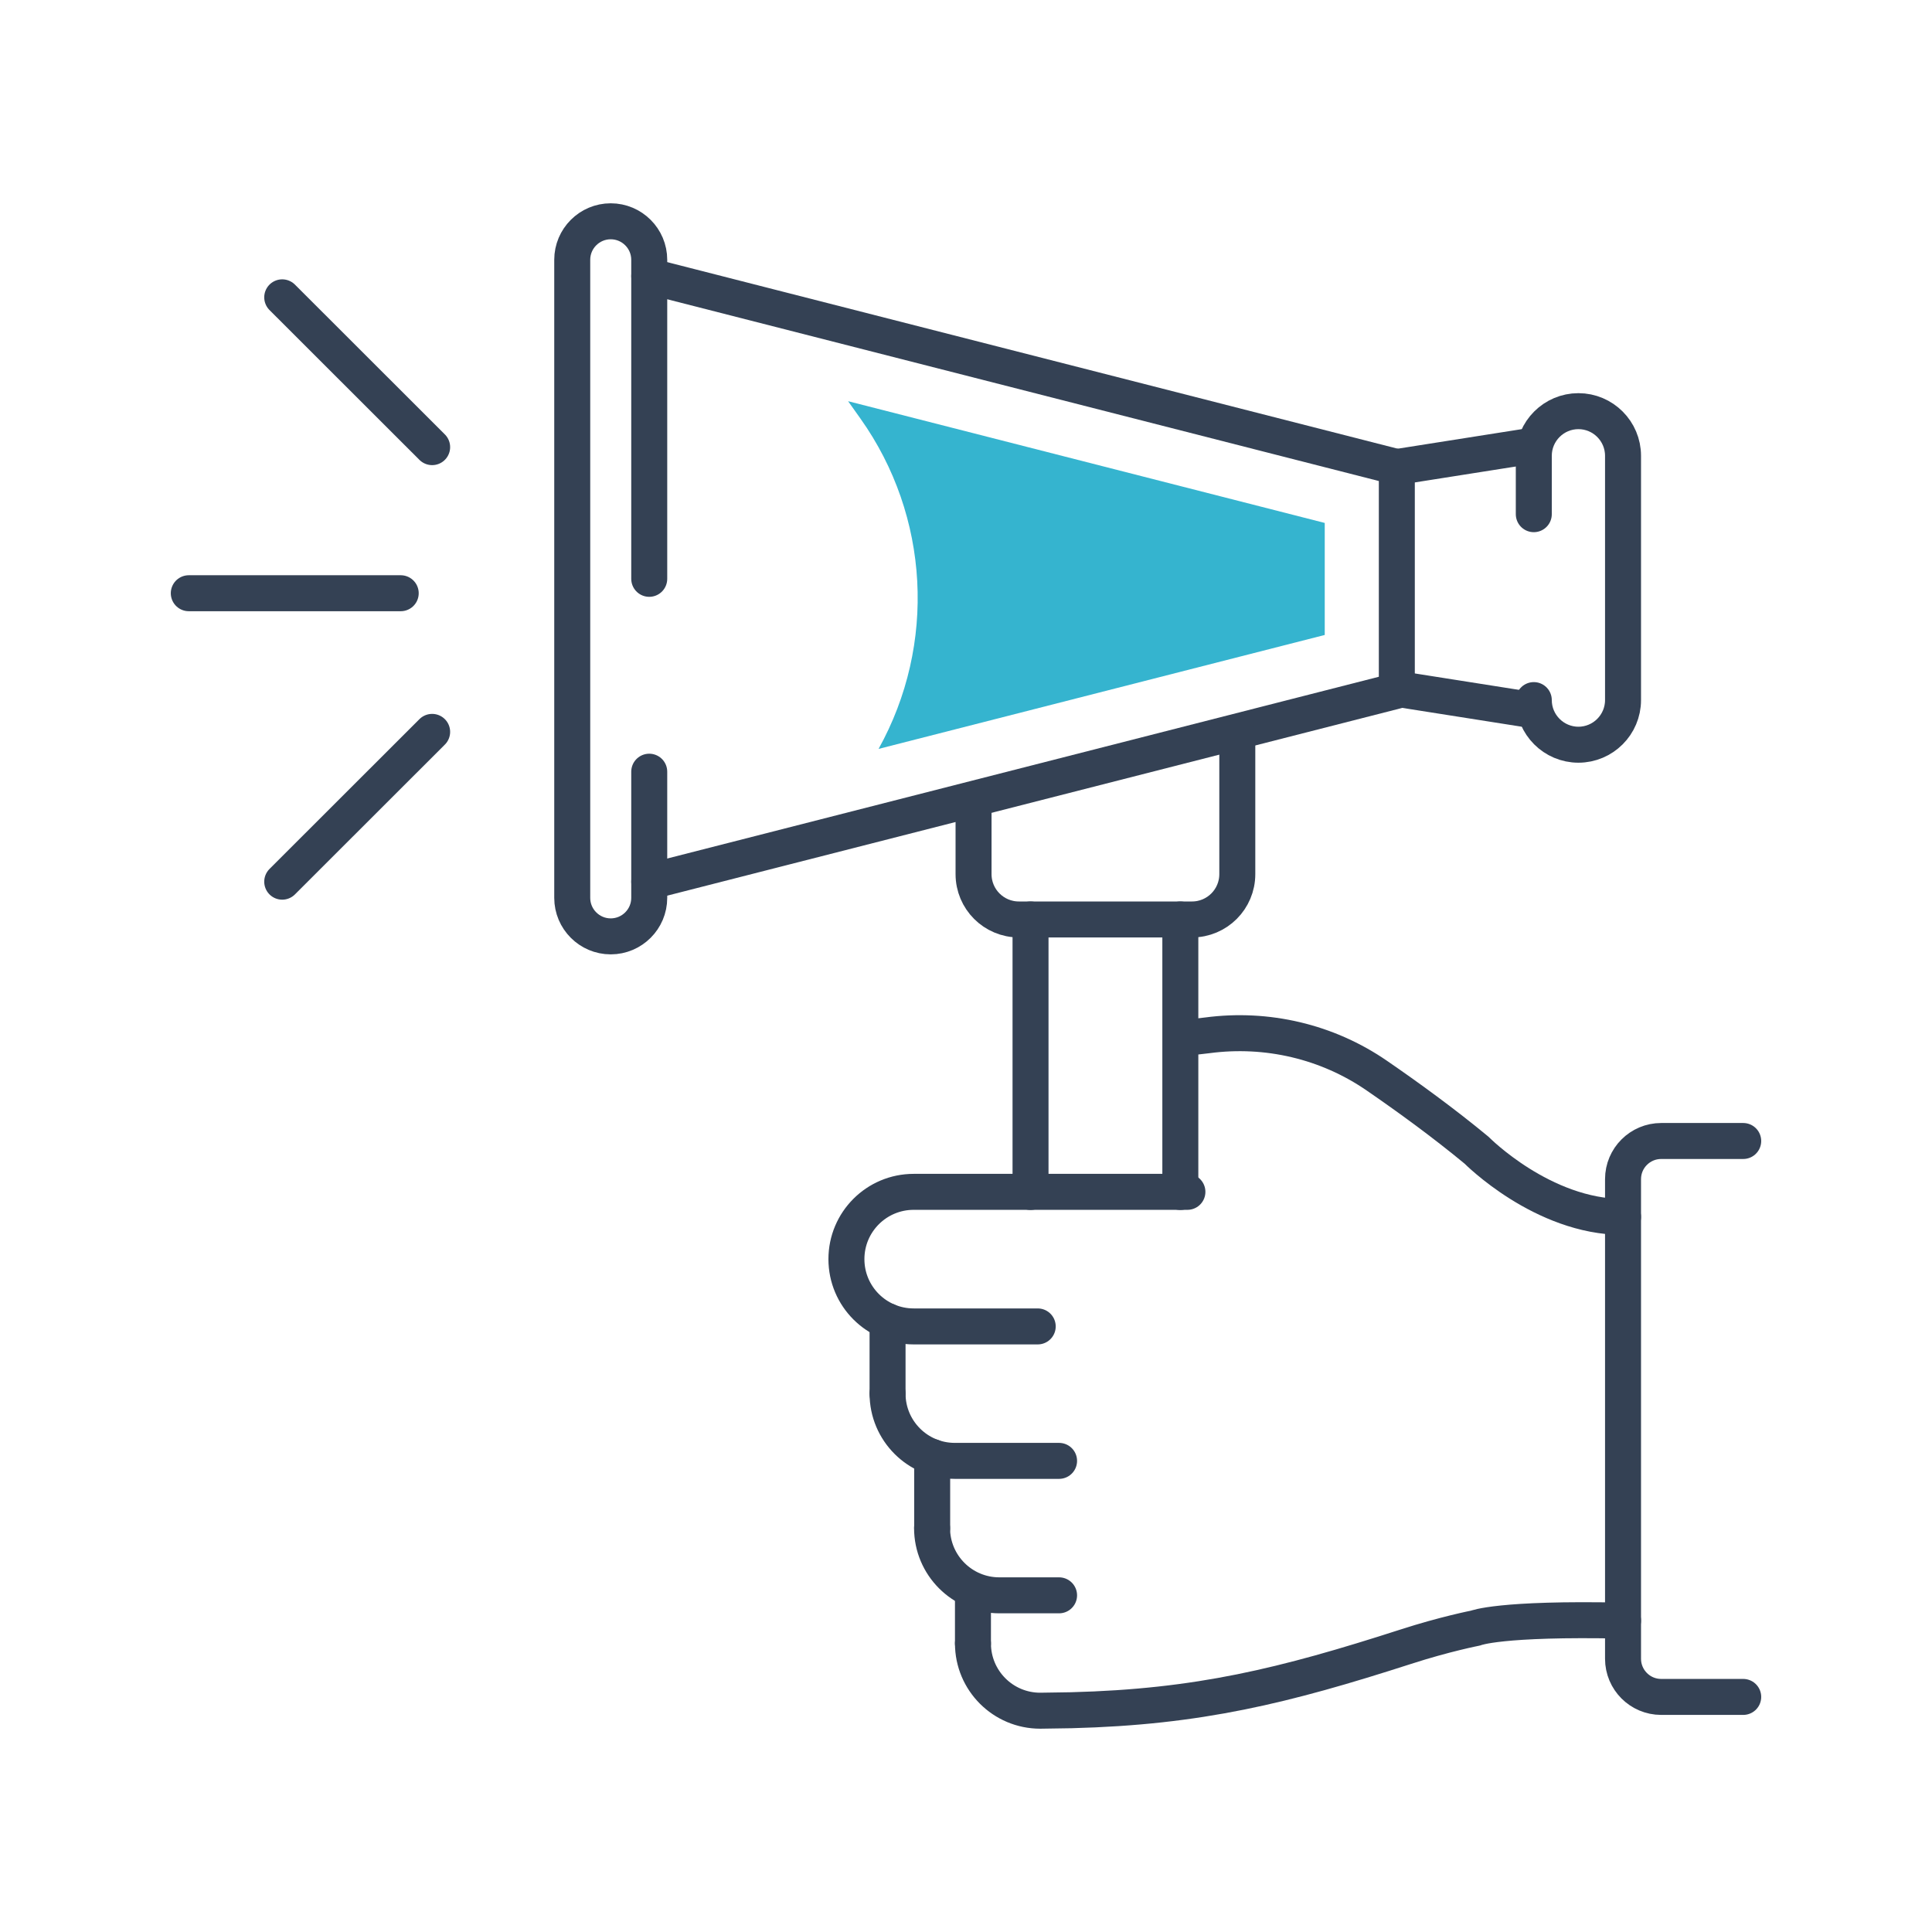 <?xml version="1.0" encoding="UTF-8"?>
<svg xmlns="http://www.w3.org/2000/svg" id="Layer_2" viewBox="0 0 161.08 161.08">
  <defs>
    <style>.cls-1,.cls-2{fill:none;}.cls-2{stroke:#344154;stroke-linecap:round;stroke-linejoin:round;stroke-width:3px;}.cls-3{fill:#35b4cf;}</style>
  </defs>
  <g id="Icon_Set">
    <rect class="cls-1" width="161.08" height="161.08"></rect>
    <polyline class="cls-2" points="54.13 23.02 116.46 38.94 116.46 48.26 116.46 57.59 54.13 73.51"></polyline>
    <path class="cls-2" d="m54.13,48.26v-26.6c0-1.77-1.44-3.21-3.21-3.21h0c-1.77,0-3.21,1.44-3.21,3.21v53.2c0,1.77,1.44,3.21,3.21,3.21h0c1.77,0,3.21-1.44,3.21-3.21v-10.52"></path>
    <line class="cls-2" x1="116.46" y1="38.94" x2="127.88" y2="37.14"></line>
    <line class="cls-2" x1="127.88" y1="59.23" x2="116.46" y2="57.43"></line>
    <path class="cls-2" d="m127.88,58.37c0,2.05,1.67,3.72,3.72,3.72h0c2.05,0,3.72-1.67,3.72-3.72v-20.37c0-2.05-1.67-3.72-3.72-3.72h0c-2.05,0-3.72,1.67-3.72,3.72v4.87"></path>
    <path class="cls-2" d="m103.16,61.15v11.73c0,2.09-1.69,3.78-3.78,3.78h-14.43c-2.09,0-3.78-1.69-3.78-3.78v-5.81"></path>
    <line class="cls-2" x1="33.41" y1="49.46" x2="15.74" y2="49.46"></line>
    <line class="cls-2" x1="36.03" y1="37.28" x2="23.53" y2="24.79"></line>
    <line class="cls-2" x1="36.03" y1="61.02" x2="23.53" y2="73.51"></line>
    <path class="cls-2" d="m86.52,110.59h-10.34c-3.1,0-5.61-2.51-5.61-5.61h0c0-3.1,2.51-5.61,5.61-5.61h22.82"></path>
    <path class="cls-2" d="m88.3,121.8h-8.69c-3.1,0-5.61-2.51-5.61-5.61h0"></path>
    <path class="cls-2" d="m88.3,133.01h-4.98c-3.1,0-5.61-2.51-5.61-5.61h0"></path>
    <path class="cls-2" d="m135.32,135.12c-10.32-.22-12.29.62-12.29.62,0,0-2.57.5-5.84,1.56-10.12,3.26-17.26,5.02-27.87,5.29l-2.59.04c-3.1,0-5.61-2.51-5.61-5.61h0"></path>
    <path class="cls-2" d="m98.99,86.5c.55-.05,1.11-.11,1.67-.18,4.97-.66,10.01.52,14.13,3.36,2.62,1.8,5.59,3.96,8.32,6.22,0,0,5.49,5.56,12.21,5.56"></path>
    <line class="cls-2" x1="81.12" y1="137.02" x2="81.12" y2="133.01"></line>
    <line class="cls-2" x1="77.72" y1="127.41" x2="77.72" y2="121.47"></line>
    <path class="cls-2" d="m145.34,95.13h-6.84c-1.75,0-3.18,1.42-3.18,3.18v39.99c0,1.75,1.42,3.18,3.18,3.18h6.84"></path>
    <line class="cls-2" x1="74" y1="116.2" x2="74" y2="110.15"></line>
    <line class="cls-2" x1="85.92" y1="99.38" x2="85.92" y2="76.66"></line>
    <line class="cls-2" x1="98.41" y1="76.66" x2="98.41" y2="99.38"></line>
    <path class="cls-3" d="m110.45,48.26v-4.66l-39.74-10.15,1.03,1.45c5.77,8.12,6.35,18.83,1.51,27.54h0l37.2-9.5v-4.66Z"></path>
  </g>
</svg>
